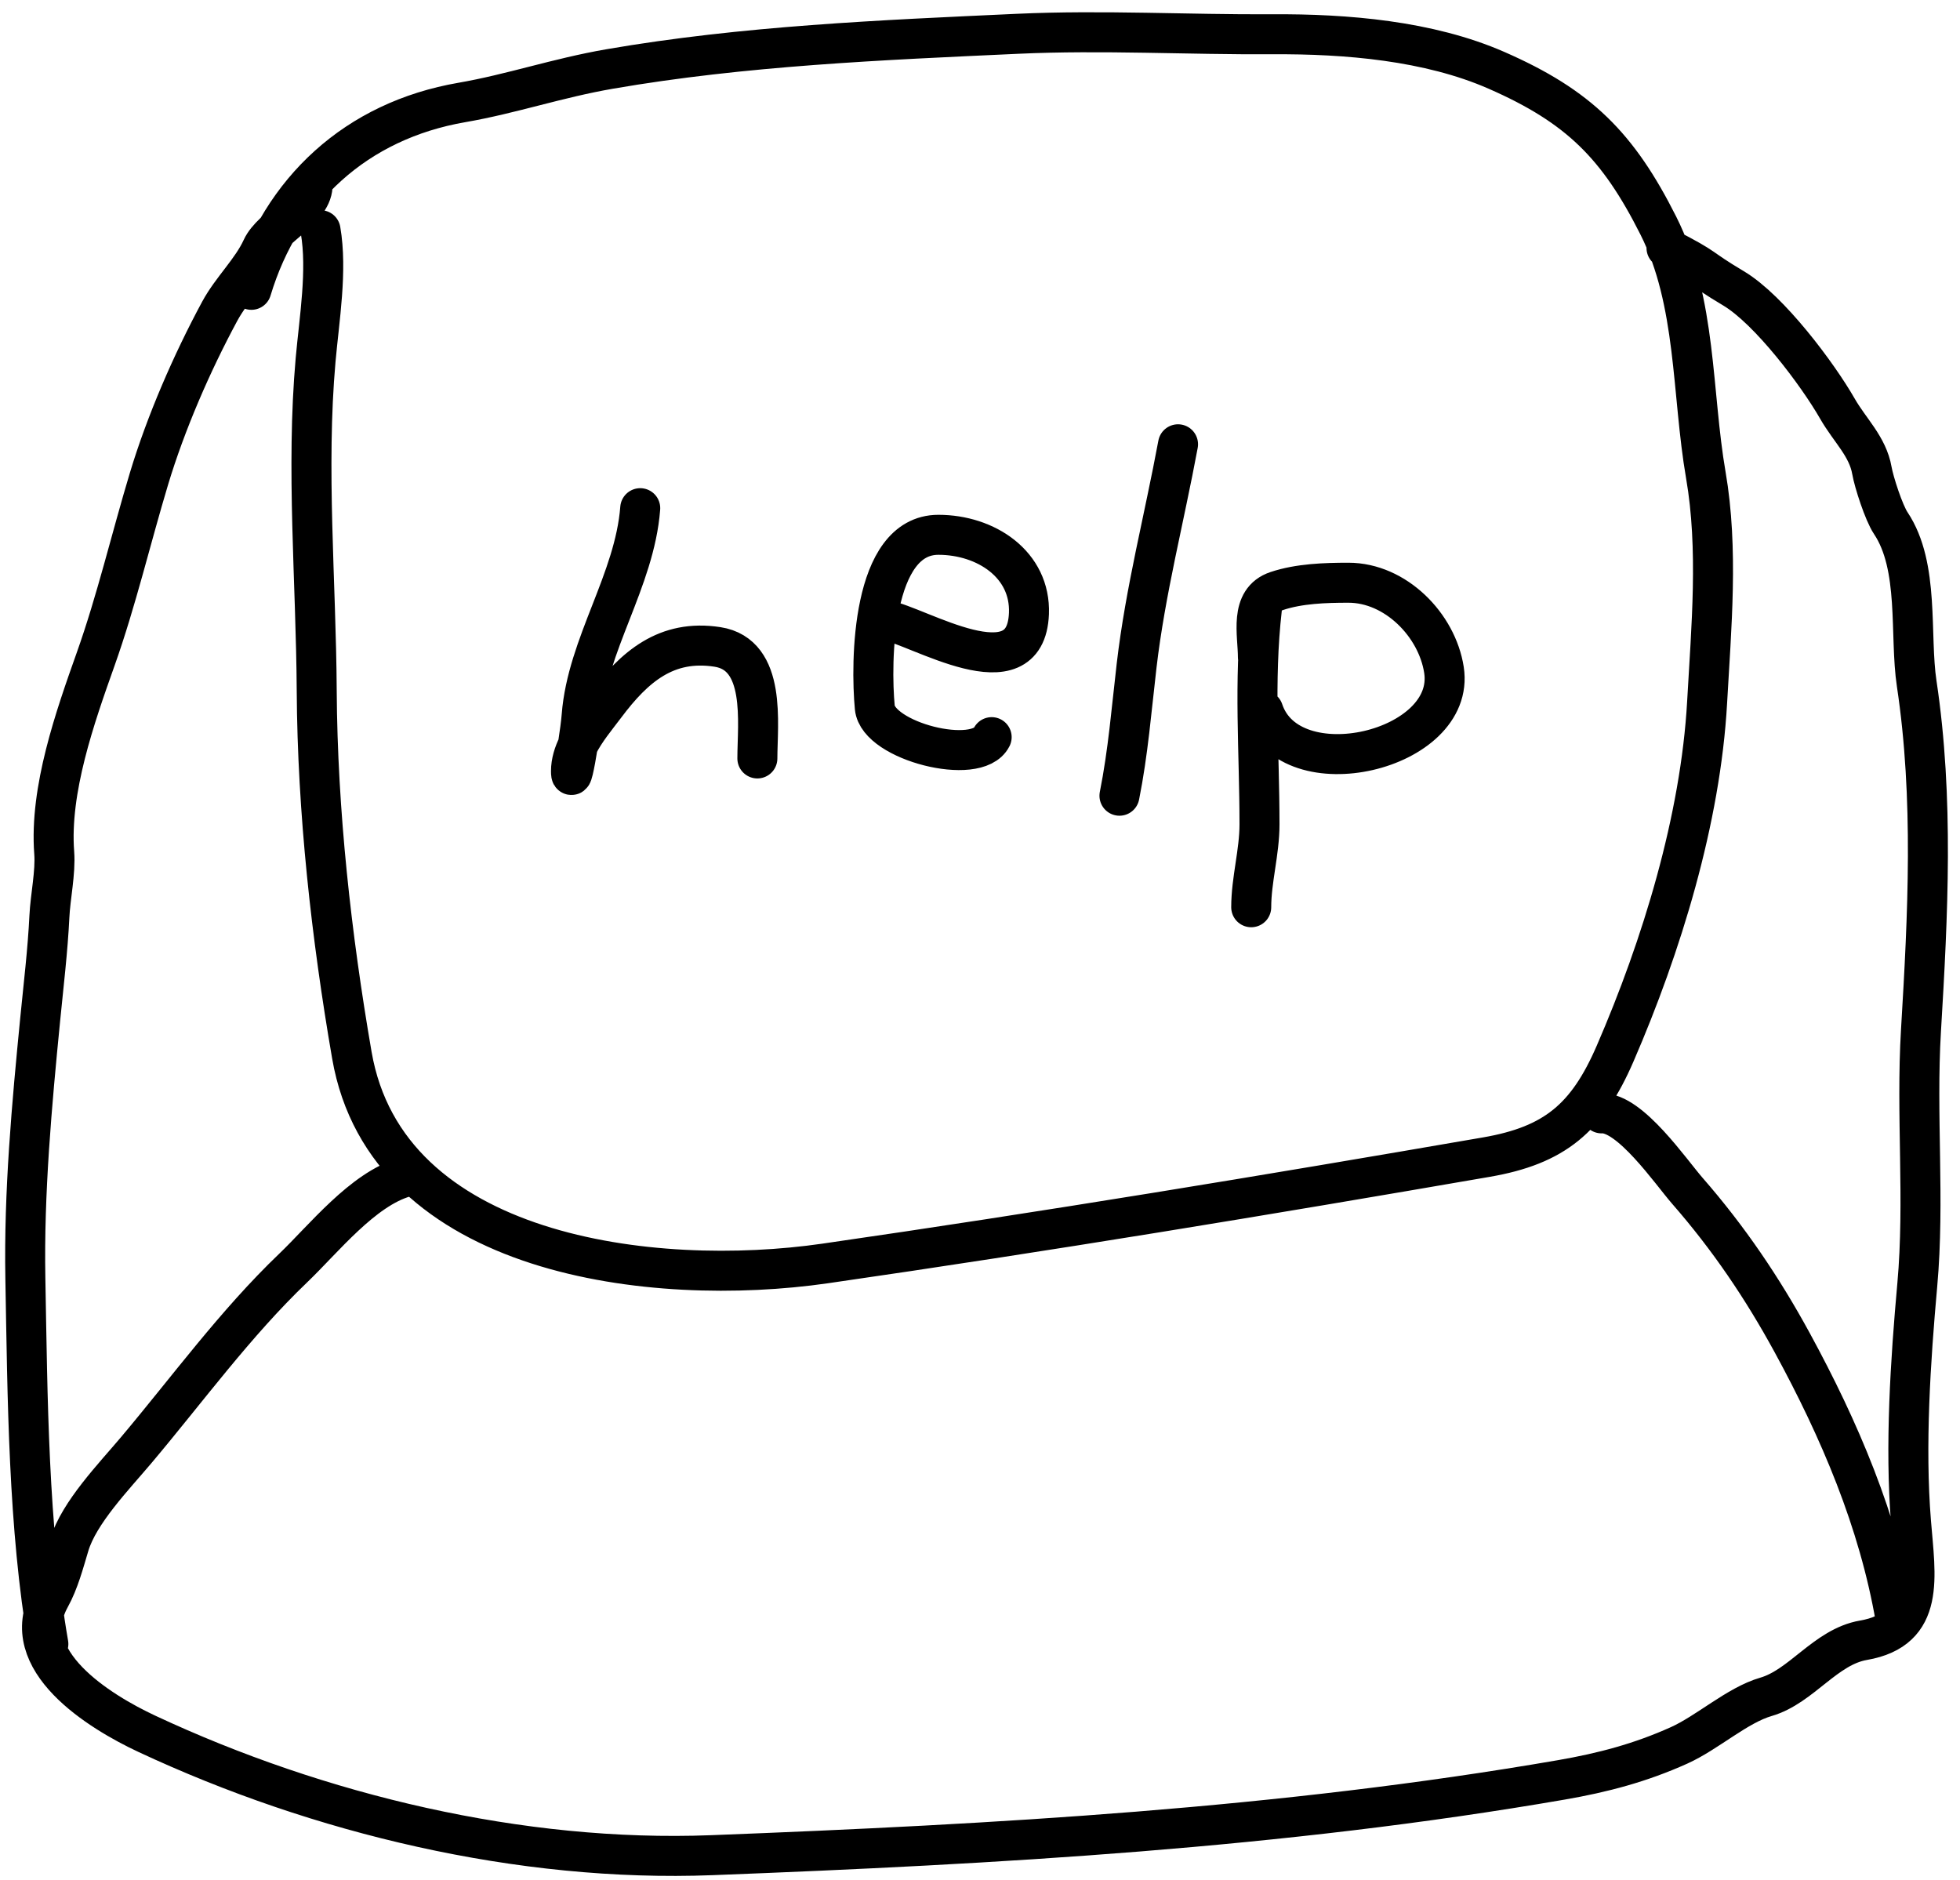 <svg xmlns="http://www.w3.org/2000/svg" fill="none" viewBox="0 0 147 141"><path stroke="#000000" stroke-linecap="round" stroke-width="3" d="M24.04 17.265c.522 3.019-.1 6.693-.37 9.732-.724 8.158.035 16.626.084 24.819.054 9.052 1.093 18.395 2.636 27.324 2.617 15.147 22.642 17.476 35.479 15.623 16.584-2.394 33.07-5.12 49.612-7.978 5.121-.885 7.562-2.937 9.651-7.76 3.489-8.052 6.412-17.566 6.902-26.357.311-5.591.861-11.495-.097-17.035-1.066-6.17-.675-12.981-3.566-18.72-3.009-5.975-5.943-8.93-12.144-11.643-5.082-2.224-11.272-2.733-16.757-2.7-6.38.038-12.758-.329-19.144-.036-10.219.47-20.53.9-30.601 2.64-3.92.677-7.371 1.87-11.089 2.512-7.905 1.366-13.525 6.556-15.782 14.051m101.265 61.767c2.126-.1 5.207 4.404 6.434 5.808 3.092 3.54 5.627 7.288 7.862 11.389 3.556 6.528 6.486 13.39 7.751 20.713M30.356 88.289c-3.16.914-6.088 4.633-8.36 6.808-4.363 4.176-7.93 9.1-11.805 13.695-1.649 1.956-4.265 4.65-5 7.089-.401 1.334-.77 2.751-1.435 3.956-2.582 4.687 3.724 8.55 7.26 10.202 12.896 6.028 28.028 9.655 42.365 9.102 21.323-.823 42.703-2.016 63.722-5.648 3.137-.543 5.93-1.283 8.824-2.585 2.136-.961 4.369-3.02 6.522-3.643 2.666-.772 4.456-3.75 7.313-4.244 4.674-.808 3.898-4.727 3.562-8.893-.459-5.69-.037-12.073.473-17.763.57-6.35-.105-12.72.278-19.087.519-8.648.97-17.42-.322-26.002-.552-3.669.234-8.782-1.949-12.047-.515-.77-1.259-3.069-1.408-3.928-.315-1.826-1.656-3.017-2.591-4.652-1.485-2.593-5.107-7.422-7.784-9.018-2.838-1.692-1.778-1.365-5.033-3.036M23.441 13.793c.114 1.879-3.058 3.204-3.801 4.829-.76 1.663-2.265 3.063-3.158 4.717-2.087 3.868-4.043 8.365-5.31 12.573-1.346 4.47-2.438 9.132-3.99 13.503-1.551 4.366-3.477 9.817-3.116 14.545.112 1.471-.291 3.282-.363 4.797-.118 2.478-.444 5.213-.689 7.701-.628 6.385-1.231 13-1.112 19.43.165 8.948.207 18.635 1.725 27.416m44.39-85.19c-.418 5.425-3.983 10.238-4.394 15.575-.039.51-.155 1.379-.286 2.214m0 0c-.232 1.47-.513 2.833-.513 1.935 0-.66.204-1.31.513-1.935Zm0 0c.54-1.091 1.4-2.11 2.061-2.99 2.186-2.915 4.576-4.983 8.409-4.393 3.702.57 2.995 5.75 2.995 8.364m9.585-10.383c2.45.408 10.551 5.544 10.783-.489.141-3.68-3.225-5.901-6.79-5.901-5.035 0-5.09 9.596-4.77 12.957.242 2.53 7.664 4.42 8.764 2.219m13.978-21.965c-1.026 5.542-2.45 10.979-3.106 16.595-.383 3.28-.637 6.512-1.287 9.763m10.68-14c-.618 5.412-.177 10.748-.177 16.152 0 2.087-.621 4.16-.621 6.212m.502-18.748c0-1.753-.671-4.273 1.42-4.97 1.668-.556 3.618-.621 5.369-.621 3.532 0 6.646 3.165 7.166 6.545.936 6.083-11.564 9.015-13.556 3.04"/></svg>
